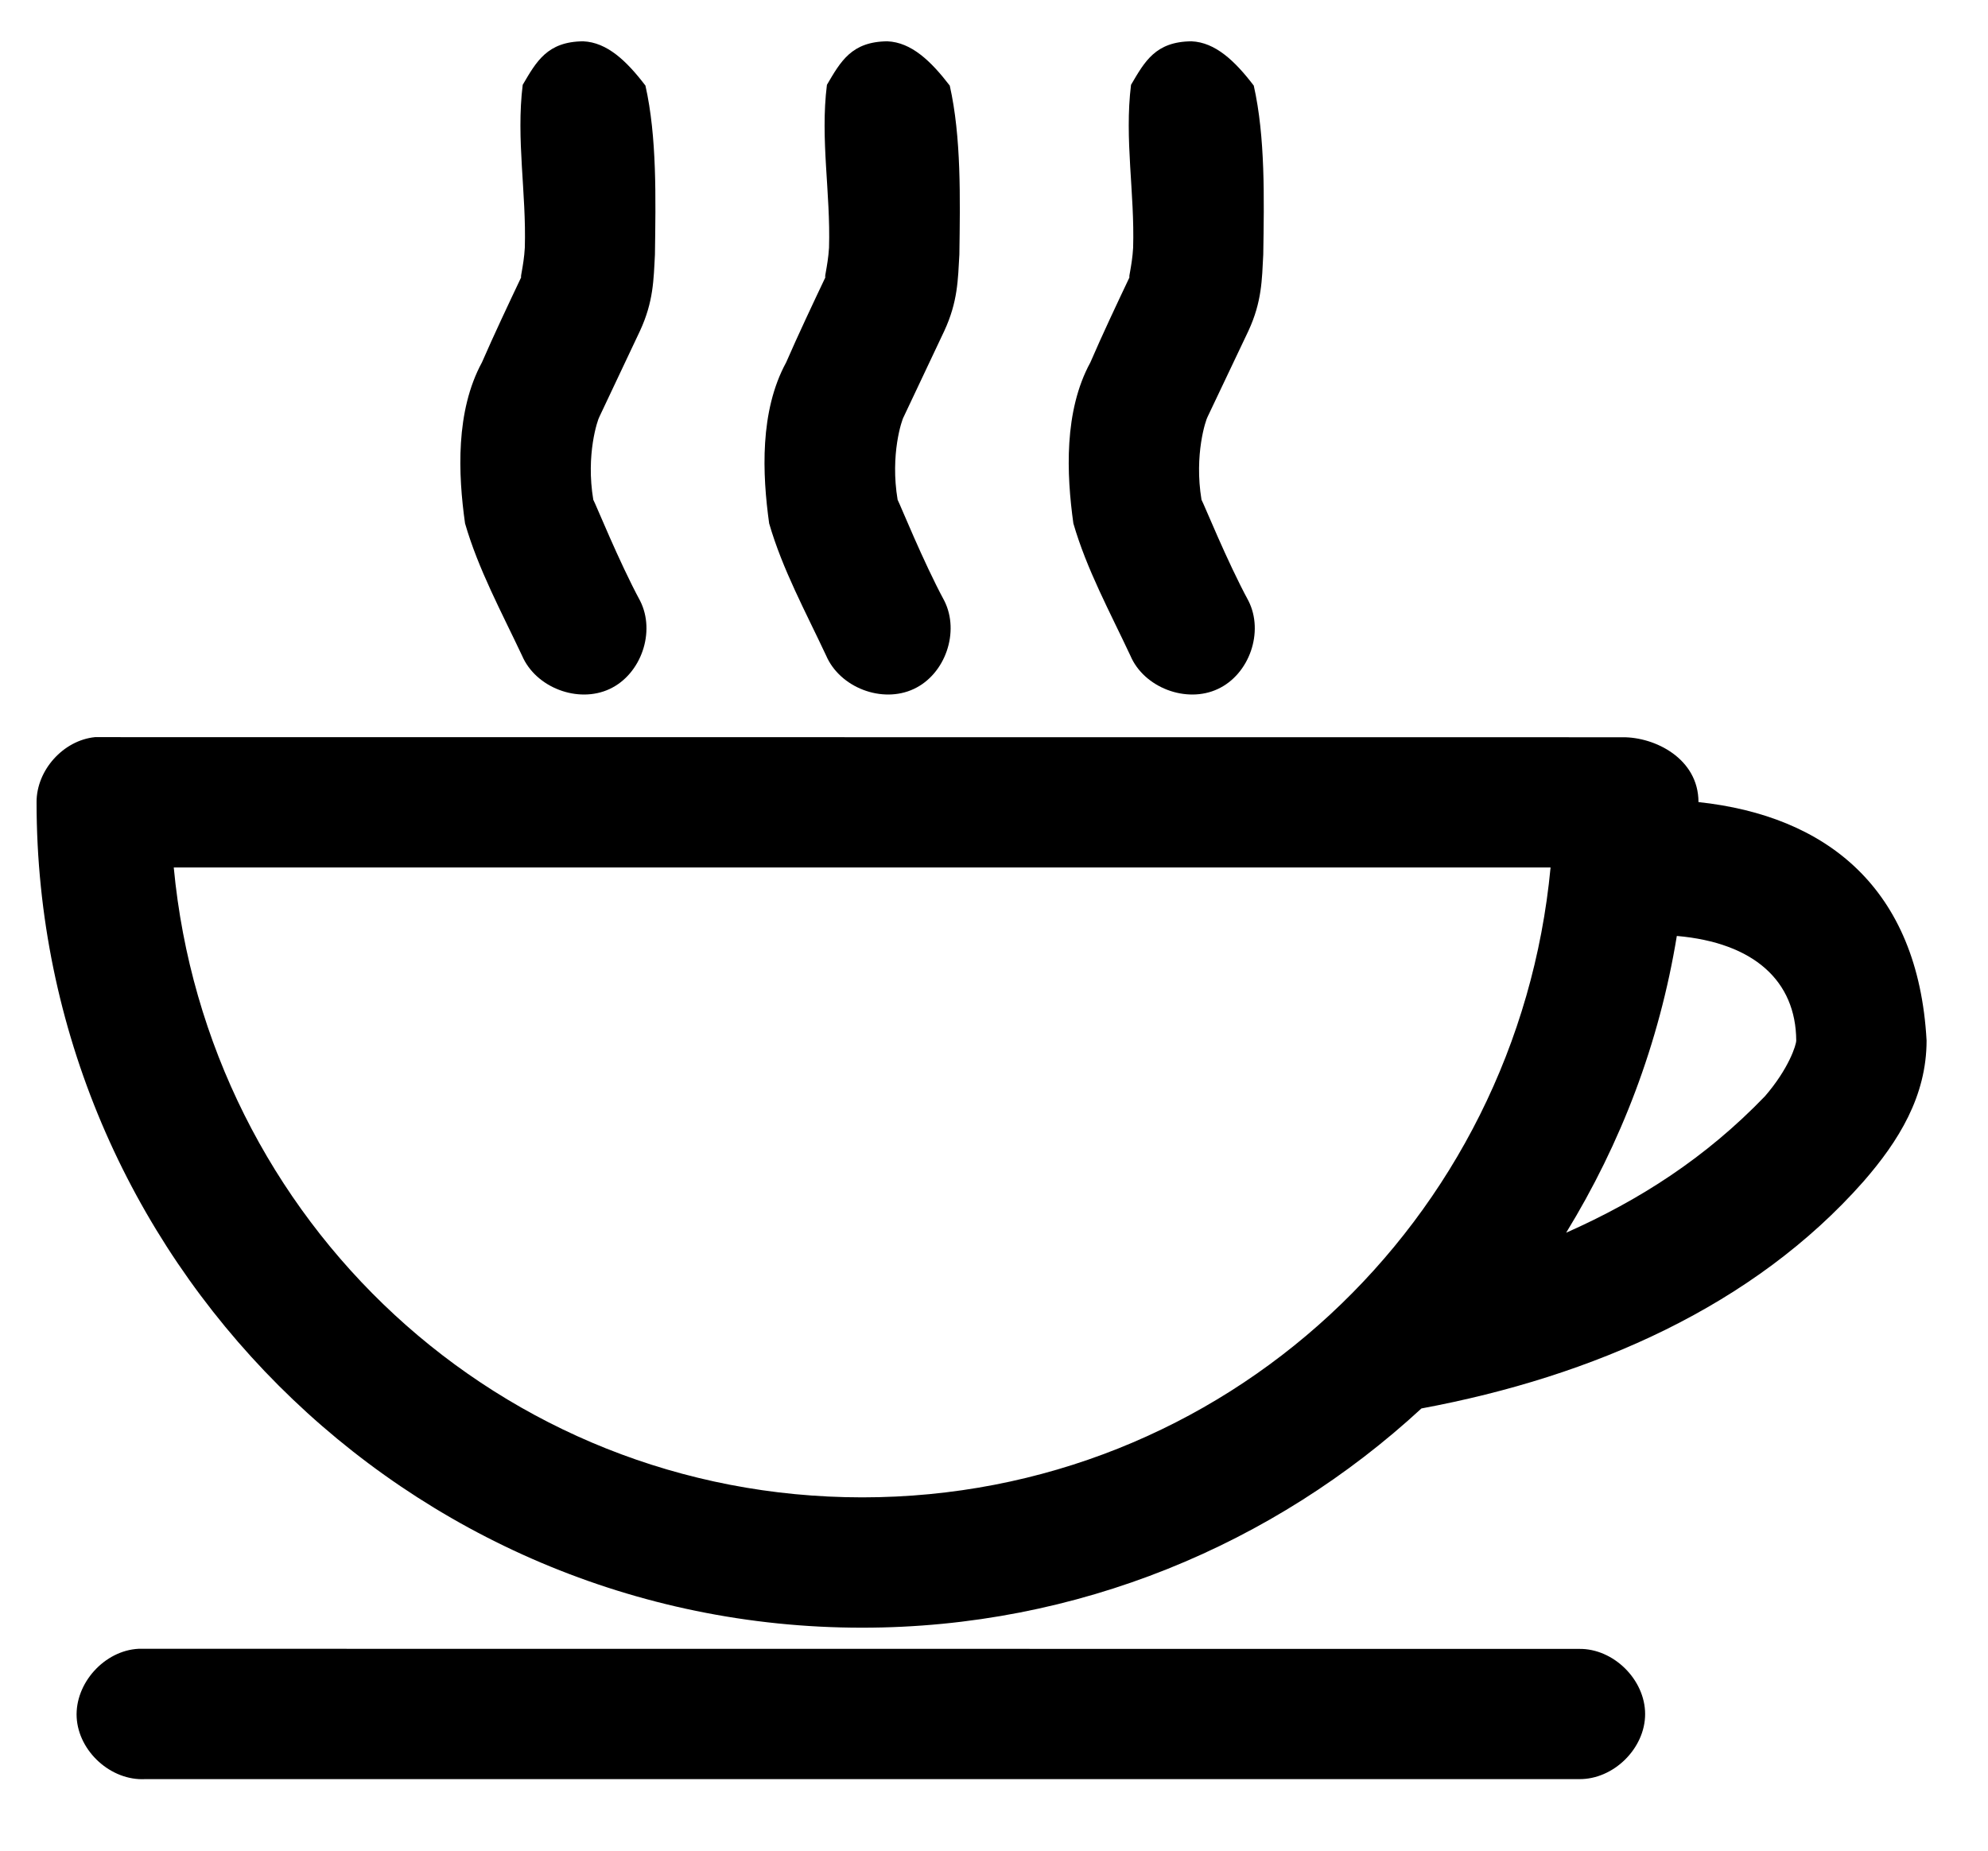 <svg xml:space="preserve" style="enable-background:new 0 0 179.97 167.57;" viewBox="0 0 179.97 167.57" y="0px" x="0px" xmlns:xlink="http://www.w3.org/1999/xlink" xmlns="http://www.w3.org/2000/svg" id="Layer_1" version="1.1">
<style type="text/css">
	.st0{fill:currentColor;}
</style>
<path d="M12.54,149.28c-3.09,0.16-5.76,3.12-5.6,6.21c0.17,3.09,3.11,5.76,6.21,5.59h129.8
	c3.11,0.04,5.98-2.77,5.98-5.89s-2.87-5.95-5.98-5.9C99.49,149.28,55.94,149.28,12.54,149.28z M151.8,84.74
	c7,0.61,10.78,4.09,10.81,9.47c0,0.39-0.66,2.53-2.83,5.04c-5.38,5.59-11.39,9.43-18,12.36C146.74,103.52,150.21,94.46,151.8,84.74z
	 M15.73,78.54c41.54,0,83.1,0,124.64,0c-3.02,31.99-29.52,57.03-62.32,57.03C45.25,135.56,18.74,110.52,15.73,78.54z M8.6,66.74
	c-2.88,0.29-5.3,3-5.29,5.89c0,41.19,33.53,74.74,74.73,74.74c19.52,0,37.31-7.55,50.64-19.85c15.58-2.9,30.09-9.3,40.01-20.54
	c3.2-3.67,5.72-7.74,5.72-12.77c-0.76-13.81-9.06-20.35-20.65-21.59c0-3.93-3.93-5.9-6.88-5.87C101.19,66.74,50.18,66.74,8.6,66.74z
	 M107.86,3.74c-3.26,0.03-4.23,1.83-5.47,3.94c-0.61,4.94,0.34,9.79,0.19,14.75c-0.09,1.69-0.55,3.18-0.25,2.51
	c-1.21,2.55-2.56,5.41-3.62,7.87c-2.41,4.42-2.16,10.13-1.54,14.58c1.21,4.17,3.29,7.98,5.16,11.97c1.23,2.9,5.07,4.36,7.92,3.02
	c2.86-1.33,4.19-5.17,2.77-7.98c-1.93-3.56-4.01-8.72-4.25-9.15c-0.68-4.1,0.4-7.26,0.55-7.51l3.7-7.79
	c1.22-2.64,1.22-4.62,1.34-6.9c0.08-5.08,0.19-10.65-0.86-15.3C111.8,5.52,110.02,3.83,107.86,3.74z M80.33,3.74
	c-3.25,0.03-4.23,1.83-5.47,3.94c-0.62,4.94,0.34,9.79,0.19,14.75c-0.1,1.69-0.56,3.18-0.25,2.51c-1.21,2.55-2.56,5.41-3.63,7.87
	c-2.41,4.42-2.16,10.13-1.54,14.58c1.21,4.17,3.29,7.98,5.16,11.97c1.25,2.9,5.07,4.36,7.93,3.02c2.86-1.33,4.18-5.17,2.77-7.98
	c-1.92-3.56-4-8.72-4.23-9.15c-0.69-4.1,0.39-7.26,0.55-7.51l3.68-7.79c1.22-2.64,1.23-4.62,1.36-6.9
	c0.07-5.08,0.18-10.65-0.87-15.3C84.27,5.52,82.5,3.83,80.33,3.74z M52.79,3.74c-3.25,0.03-4.23,1.83-5.47,3.94
	c-0.61,4.94,0.34,9.79,0.19,14.75c-0.09,1.69-0.55,3.18-0.25,2.51c-1.21,2.55-2.56,5.41-3.63,7.87c-2.4,4.42-2.16,10.13-1.53,14.58
	c1.21,4.17,3.28,7.98,5.16,11.97c1.24,2.9,5.07,4.36,7.93,3.02c2.85-1.33,4.18-5.17,2.76-7.98c-1.92-3.56-4-8.72-4.24-9.15
	c-0.69-4.1,0.4-7.26,0.55-7.51l3.68-7.79c1.22-2.64,1.23-4.62,1.35-6.9c0.07-5.08,0.19-10.65-0.86-15.3
	C56.73,5.52,54.96,3.83,52.79,3.74z" class="st0"></path>
</svg>
